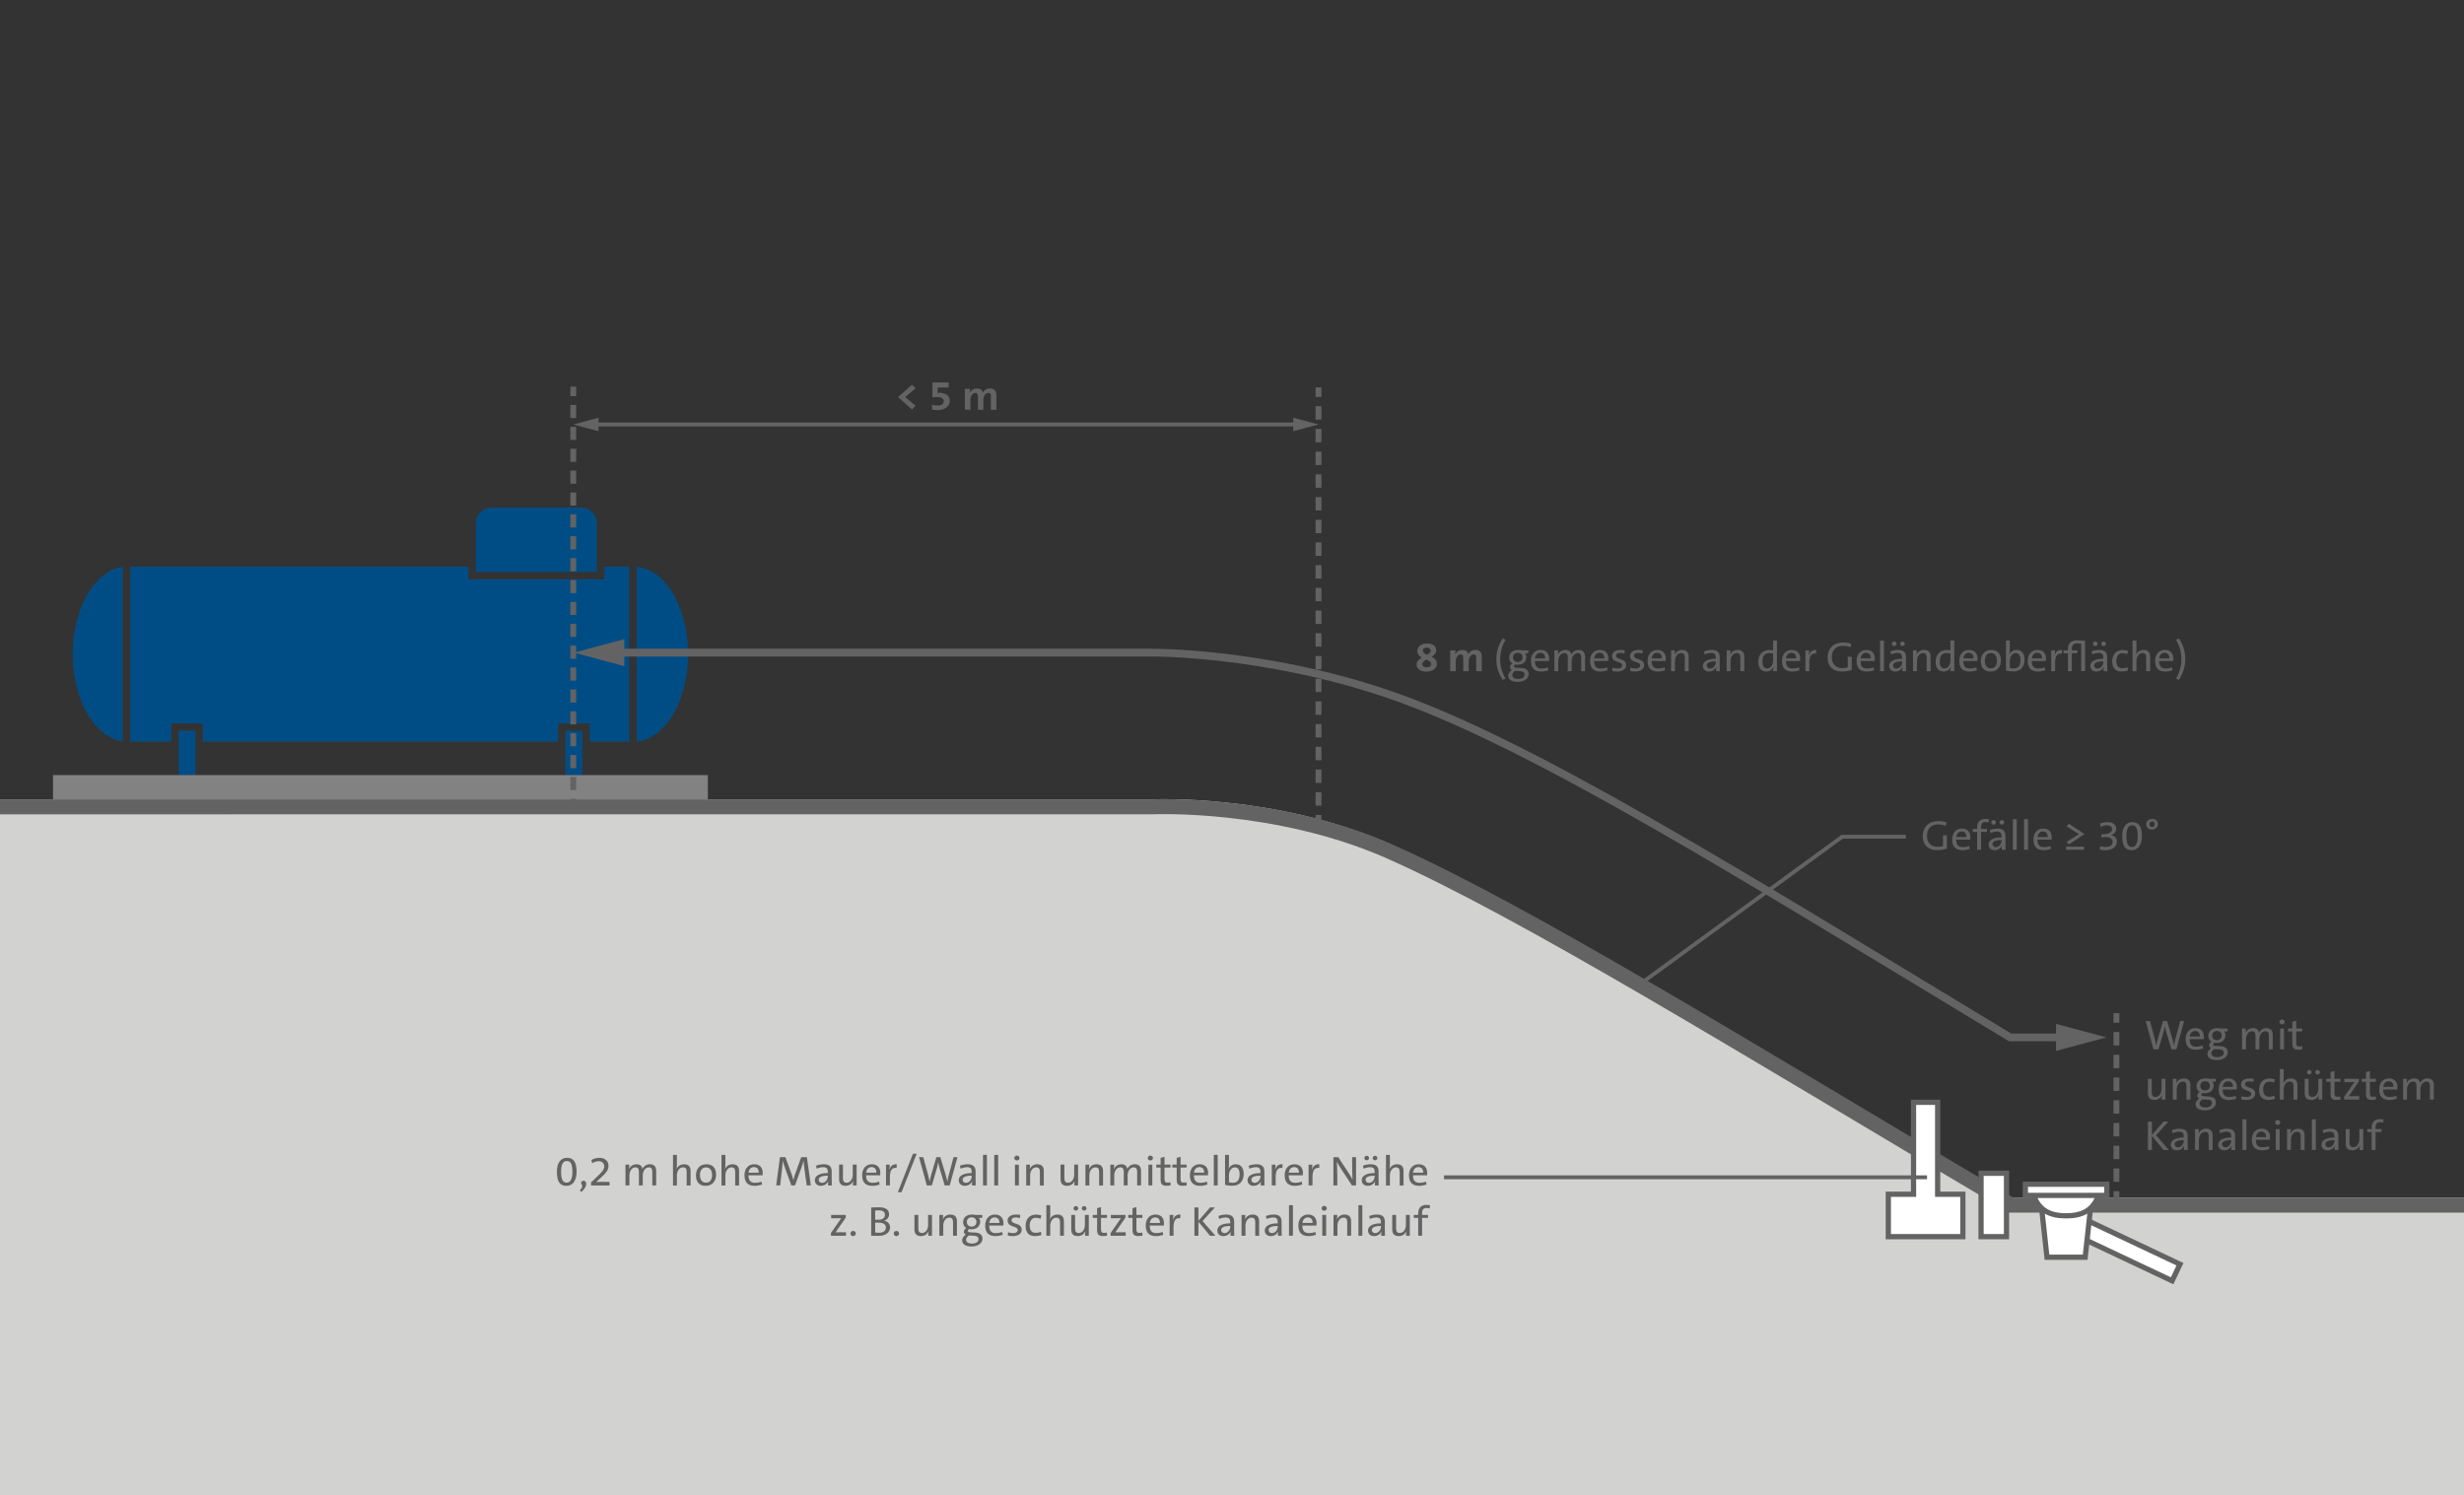 <?xml version="1.0" encoding="UTF-8"?><svg id="Layout" xmlns="http://www.w3.org/2000/svg" viewBox="0 0 1318 800"><rect x="0" y="0" width="1318" height="800" fill="#333333" stroke="none"/><path d="M1075.801,640.711c-146.776-86.845-260.758-157.527-333.35-189.613-60.533-26.417-125.603-23.472-125.603-23.472H0v372.374H1318v-159.289h-242.199Z" style="fill:#d2d2d1;"/><path d="M1318,644.711h-242.199c-146.776-86.845-260.758-157.527-333.35-189.613-60.533-26.417-125.603-23.472-125.603-23.472H0" style="fill:none; stroke:#636363; stroke-miterlimit:10; stroke-width:8px;"/><g><rect y="0" width="1318" height="800" style="fill:none;"/><g><g><path d="M47.662,316.477c-5.353,8.447-8.74,20.315-8.74,33.447,0,13.132,3.388,24.992,8.74,33.439,4.863,7.648,11.179,12.345,17.968,13.191v-93.267c-6.789,.846-13.105,5.542-17.968,13.191Z" style="fill:#004d86;"/><polygon points="323.242 303.114 323.242 305.922 323.242 309.882 319.283 309.882 254.511 309.882 250.551 309.882 250.551 305.922 250.551 303.114 69.635 303.114 69.635 396.726 91.57 396.726 91.57 390.953 91.57 386.993 95.529 386.993 104.559 386.993 108.519 386.993 108.519 390.953 108.519 396.726 298.482 396.726 298.482 390.957 298.482 386.997 302.442 386.997 311.476 386.997 315.436 386.997 315.436 390.957 315.436 396.726 336.546 396.726 336.546 303.114 323.242 303.114" style="fill:#004d86;"/><path d="M319.283,305.922v-25.986c0-4.614-3.74-8.354-8.354-8.354h-48.065c-4.614,0-8.354,3.74-8.354,8.354v25.986s64.772,0,64.772,0Z" style="fill:#004d86;"/><path d="M359.323,316.485c-5.045-7.954-11.672-12.705-18.773-13.261v93.393c7.1-.548,13.727-5.308,18.773-13.254,5.354-8.447,8.756-20.307,8.748-33.439,.008-13.132-3.394-25-8.748-33.439Z" style="fill:#004d86;"/><rect x="302.442" y="390.957" width="9.034" height="23.681" style="fill:#004d86;"/><rect x="95.529" y="390.953" width="9.03" height="23.685" style="fill:#004d86;"/></g><rect x="1059.674" y="627.653" width="13.611" height="33.908" style="fill:#fff; stroke:#636363; stroke-miterlimit:10; stroke-width:2.802px;"/><polygon points="1036.452 638.876 1036.452 589.686 1023.558 589.686 1023.558 638.876 1010.066 638.876 1010.066 661.561 1049.944 661.561 1049.944 638.876 1036.452 638.876" style="fill:#fff; stroke:#636363; stroke-miterlimit:10; stroke-width:2.802px;"/><rect x="28.359" y="414.638" width="350.276" height="12.89" style="fill:#838282;"/><g><g><g><polygon points="1108.647 660.036 1112.848 651.17 1166.068 676.304 1161.877 685.172 1108.647 660.036" style="fill:#fff;"/><path d="M1113.515,653.034l50.688,23.939-2.993,6.334-50.694-23.939,3-6.334m-1.334-3.729l-1.198,2.53-3,6.334-1.201,2.535,2.537,1.198,50.694,23.939,2.533,1.196,1.196-2.533,2.993-6.334,1.198-2.534-2.535-1.197-50.688-23.939-2.53-1.195h0Z" style="fill:#636363;"/></g><g><polygon points="1094.931 672.556 1091.604 642.049 1118.695 642.049 1115.376 672.556 1094.931 672.556" style="fill:#fff;"/><path d="M1117.133,643.45l-3.014,27.705h-17.932l-3.022-27.705h23.967m3.124-2.802h-30.215l.338,3.106,3.022,27.705,.273,2.498h22.959l.273-2.499,3.014-27.705,.338-3.105h0Z" style="fill:#636363;"/></g><path d="M1087.349,638.093c2.881,9.876,9.752,12.321,17.797,12.321,8.053,0,14.924-2.445,17.797-12.321" style="fill:#fff; stroke:#636363; stroke-miterlimit:10; stroke-width:2.802px;"/></g><g><rect x="1083.369" y="633.514" width="43.569" height="5.98" style="fill:#fff;"/><path d="M1125.537,634.915v3.177h-40.768v-3.177h40.768m2.802-2.802h-46.371v8.782h46.371v-8.782h0Z" style="fill:#636363;"/></g></g><g><line x1="306.647" y1="430.886" x2="306.647" y2="428.886" style="fill:none; stroke:#636363; stroke-linecap:square; stroke-miterlimit:10; stroke-width:3.113px;"/><line x1="306.647" y1="421.082" x2="306.647" y2="214.28" style="fill:none; stroke:#636363; stroke-dasharray:0 0 3.902 7.804; stroke-linecap:square; stroke-miterlimit:10; stroke-width:3.113px;"/><line x1="306.647" y1="210.378" x2="306.647" y2="208.378" style="fill:none; stroke:#636363; stroke-linecap:square; stroke-miterlimit:10; stroke-width:3.113px;"/></g><g><path d="M487.788,219.034l-7.389-6.612,7.366-6.59,1.945,1.883-5.489,4.685,5.513,4.685-1.946,1.95Z" style="fill:#636363;"/><path d="M498.558,216.523c.903,.269,1.83,.426,3.081,.426,2.015,0,3.149-.919,3.149-2.354s-1.32-2.197-3.428-2.197c-1.02,0-1.945,.067-2.617,.179v-7.98h8.662v2.69h-5.837v2.869c.278-.022,.626-.022,.903-.022,3.591,0,5.583,1.748,5.583,4.169,0,3.116-2.664,5.111-6.625,5.111-1.089,0-1.992-.112-2.872-.314v-2.578Z" style="fill:#636363;"/><path d="M530.012,219.168v-7.061c0-1.21-.301-1.905-1.366-1.905-1.297,0-2.641,1.457-2.641,3.631v5.335h-2.918v-7.061c0-1.21-.325-1.905-1.367-1.905-1.366,0-2.641,1.547-2.641,3.631v5.335h-2.965v-11.14h2.803c0,.515-.046,1.367-.139,1.995l.023,.022c.694-1.367,2.084-2.242,3.798-2.242,1.83,0,2.872,.852,3.174,2.219,.532-1.076,1.807-2.219,3.752-2.219,2.502,0,3.451,1.412,3.451,3.654v7.711h-2.965Z" style="fill:#636363;"/></g><g><line x1="317.68" y1="227.07" x2="694.232" y2="227.07" style="fill:none; stroke:#636363; stroke-miterlimit:10; stroke-width:2.076px;"/><polygon points="320.148 230.689 306.647 227.073 320.148 223.452 320.148 230.689" style="fill:#636363;"/><polygon points="691.766 230.689 705.266 227.073 691.766 223.452 691.766 230.689" style="fill:#636363;"/></g><g><path d="M763.019,359.29c-3.267,0-5.281-1.48-5.281-3.811,0-1.748,1.297-2.824,2.779-3.721-1.459-.784-2.409-1.793-2.409-3.429,0-2.466,2.178-4.102,5.235-4.102,3.08,0,4.91,1.524,4.91,3.631,0,1.591-1.111,2.645-2.455,3.474,1.459,.784,2.803,1.793,2.803,3.699,0,2.757-2.548,4.259-5.582,4.259Zm-.07-6.433c-1.158,.65-2.131,1.323-2.131,2.398,0,1.008,.834,1.748,2.455,1.748,1.298,0,2.271-.65,2.271-1.704,0-1.233-1.182-1.838-2.595-2.443Zm.185-6.411c-1.344,0-2.038,.762-2.038,1.637,0,.964,.765,1.524,2.224,2.196,1.089-.605,1.945-1.233,1.945-2.174,0-.964-.741-1.659-2.131-1.659Z" style="fill:#636363;"/><path d="M789.632,359.043v-7.061c0-1.21-.302-1.905-1.367-1.905-1.297,0-2.641,1.457-2.641,3.631v5.335h-2.918v-7.061c0-1.21-.324-1.905-1.367-1.905-1.366,0-2.641,1.547-2.641,3.631v5.335h-2.965v-11.14h2.803c0,.516-.046,1.367-.139,1.995l.023,.022c.694-1.367,2.084-2.241,3.799-2.241,1.83,0,2.872,.852,3.173,2.219,.533-1.076,1.807-2.219,3.753-2.219,2.501,0,3.451,1.412,3.451,3.654v7.711h-2.965Z" style="fill:#636363;"/><path d="M803.784,363.728c-2.733-4.192-3.383-7.756-3.383-11.051,0-3.272,.788-7.128,3.405-11.14l1.506,.695c-1.876,3.116-2.872,6.68-2.872,10.333,0,3.833,.949,7.263,2.896,10.423l-1.552,.74Z" style="fill:#636363;"/><path d="M815.643,349.472c.532,.516,.788,1.233,.788,1.972,0,2.331-1.622,4.169-4.703,4.169-.44,0-.833-.045-1.157-.157-.487,.291-.741,.65-.741,.964,0,.471,.44,.784,1.807,.829l1.853,.067c2.78,.09,4.169,1.278,4.169,3.273,0,2.421-2.315,4.192-5.976,4.192-3.034,0-4.91-1.188-4.91-3.295,0-1.278,.88-2.354,1.969-3.026-.695-.359-1.042-.919-1.042-1.614,0-.74,.44-1.412,1.273-1.905-1.158-.672-1.691-1.838-1.691-3.093,0-2.331,1.622-4.147,4.726-4.147,.834,0,1.622,.157,2.362,.202h3.15v1.569h-1.876Zm-5.212,9.414c-.996,.65-1.528,1.435-1.528,2.242,0,1.367,1.204,2.107,3.081,2.107,2.362,0,3.543-1.009,3.543-2.376,0-1.861-1.991-1.838-4.517-1.905-.208,0-.394-.022-.579-.067Zm1.437-9.683c-1.622,0-2.571,1.031-2.571,2.466s.949,2.466,2.571,2.466c1.599,0,2.548-1.031,2.548-2.466s-.927-2.466-2.548-2.466Z" style="fill:#636363;"/><path d="M828.267,358.572c-1.251,.426-2.595,.672-3.938,.672-3.544,0-5.443-1.793-5.443-5.716,0-3.317,1.922-5.828,5.189-5.828,3.22,0,4.562,2.085,4.562,4.595,0,.695-.069,1.322-.069,1.322h-7.527c-.047,2.735,1.111,4.013,3.543,4.013,1.136,0,2.271-.202,3.405-.605l.278,1.547Zm-1.761-6.366c.047-1.928-.949-2.981-2.571-2.981-1.505,0-2.641,1.054-2.872,2.981h5.443Z" style="fill:#636363;"/><path d="M845.778,359.043v-7.15c0-1.592-.417-2.533-1.876-2.533-1.645,0-3.22,1.681-3.22,4.393v5.29h-2.062v-7.15c0-1.592-.44-2.533-1.876-2.533-1.761,0-3.22,1.838-3.22,4.393v5.29h-2.085v-11.14h2.016c0,.672-.047,1.681-.162,2.354l.022,.022c.672-1.569,2.154-2.578,4.008-2.578,2.107,0,3.011,1.143,3.173,2.533,.464-1.054,1.714-2.533,3.938-2.533,2.571,0,3.429,1.502,3.429,3.609v7.733h-2.085Z" style="fill:#636363;"/><path d="M859.93,358.572c-1.251,.426-2.595,.672-3.938,.672-3.544,0-5.443-1.793-5.443-5.716,0-3.317,1.923-5.828,5.189-5.828,3.22,0,4.562,2.085,4.562,4.595,0,.695-.069,1.322-.069,1.322h-7.527c-.047,2.735,1.111,4.013,3.544,4.013,1.135,0,2.269-.202,3.404-.605l.278,1.547Zm-1.761-6.366c.047-1.928-.949-2.981-2.57-2.981-1.506,0-2.641,1.054-2.873,2.981h5.443Z" style="fill:#636363;"/><path d="M868.917,349.584c-.672-.202-1.506-.336-2.269-.336-1.482,0-2.225,.583-2.225,1.502,0,2.421,5.421,1.21,5.421,5.088,0,1.883-1.645,3.407-4.749,3.407-.949,0-1.969-.112-2.71-.291l.162-1.793c.741,.269,1.807,.471,2.71,.471,1.575,0,2.433-.605,2.433-1.636,0-2.443-5.397-1.188-5.397-5.066,0-1.793,1.529-3.228,4.54-3.228,.741,0,1.552,.067,2.224,.202l-.139,1.681Z" style="fill:#636363;"/><path d="M878.53,349.584c-.672-.202-1.506-.336-2.271-.336-1.482,0-2.223,.583-2.223,1.502,0,2.421,5.42,1.21,5.42,5.088,0,1.883-1.645,3.407-4.749,3.407-.949,0-1.969-.112-2.71-.291l.162-1.793c.741,.269,1.807,.471,2.711,.471,1.574,0,2.432-.605,2.432-1.636,0-2.443-5.396-1.188-5.396-5.066,0-1.793,1.528-3.228,4.539-3.228,.741,0,1.553,.067,2.224,.202l-.139,1.681Z" style="fill:#636363;"/><path d="M890.69,358.572c-1.251,.426-2.595,.672-3.938,.672-3.544,0-5.443-1.793-5.443-5.716,0-3.317,1.922-5.828,5.189-5.828,3.22,0,4.562,2.085,4.562,4.595,0,.695-.069,1.322-.069,1.322h-7.528c-.046,2.735,1.112,4.013,3.545,4.013,1.135,0,2.269-.202,3.404-.605l.278,1.547Zm-1.761-6.366c.047-1.928-.949-2.981-2.571-2.981-1.505,0-2.64,1.054-2.872,2.981h5.443Z" style="fill:#636363;"/><path d="M901.182,359.043v-7.15c0-1.592-.44-2.533-1.969-2.533-1.876,0-3.266,1.861-3.266,4.349v5.335h-2.085v-11.14h2.016c0,.672-.047,1.681-.185,2.354h.046c.672-1.524,2.085-2.555,4.054-2.555,2.571,0,3.475,1.502,3.475,3.609v7.733h-2.085Z" style="fill:#636363;"/><path d="M917.906,359.043c0-.784,0-1.592,.115-2.219h-.046c-.556,1.367-2.015,2.421-3.915,2.421-1.898,0-3.196-1.21-3.196-3.003,0-2.398,2.525-3.833,6.926-3.833v-.605c0-1.681-.625-2.533-2.432-2.533-1.089,0-2.433,.336-3.498,.784l-.37-1.569c1.228-.471,2.687-.784,4.1-.784,3.242,0,4.285,1.479,4.285,3.878v4.259c0,1.054,.023,2.241,.069,3.205h-2.038Zm-.116-5.223c-3.775,0-4.864,1.008-4.864,2.129,0,.964,.695,1.704,1.761,1.704,1.853,0,3.103-1.793,3.103-3.497v-.336Z" style="fill:#636363;"/><path d="M930.923,359.043v-7.15c0-1.592-.44-2.533-1.969-2.533-1.877,0-3.267,1.861-3.267,4.349v5.335h-2.084v-11.14h2.015c0,.672-.046,1.681-.185,2.354h.047c.672-1.524,2.084-2.555,4.054-2.555,2.57,0,3.474,1.502,3.474,3.609v7.733h-2.084Z" style="fill:#636363;"/><path d="M948.48,359.043c0-.628,.047-1.614,.185-2.264l-.047-.022c-.625,1.502-2.038,2.488-3.845,2.488-2.849,0-4.239-1.995-4.239-5.245,0-3.855,2.247-6.254,5.977-6.254,.603,0,1.204,.022,1.923,.112v-5.178h2.062v16.363h-2.016Zm-.046-9.459c-.719-.157-1.39-.247-2.062-.247-2.178,0-3.637,1.278-3.637,4.483,0,2.398,.787,3.766,2.524,3.766,1.969,0,3.174-2.107,3.174-4.416v-3.586Z" style="fill:#636363;"/><path d="M962.563,358.572c-1.251,.426-2.595,.672-3.938,.672-3.544,0-5.443-1.793-5.443-5.716,0-3.317,1.923-5.828,5.189-5.828,3.22,0,4.562,2.085,4.562,4.595,0,.695-.069,1.322-.069,1.322h-7.527c-.047,2.735,1.111,4.013,3.544,4.013,1.135,0,2.269-.202,3.404-.605l.278,1.547Zm-1.761-6.366c.047-1.928-.949-2.981-2.57-2.981-1.506,0-2.641,1.054-2.873,2.981h5.443Z" style="fill:#636363;"/><path d="M971.412,349.696c-2.433-.426-3.591,1.3-3.591,4.864v4.483h-2.085v-11.14h2.016c0,.695-.069,1.726-.255,2.645h.046c.486-1.547,1.668-3.071,3.961-2.847l-.092,1.995Z" style="fill:#636363;"/><path d="M990.496,358.371c-1.552,.56-3.451,.874-5.165,.874-4.888,0-7.76-2.779-7.76-7.397,0-4.729,2.872-8.137,8.408-8.137,1.529,0,2.988,.247,4.332,.65l-.464,1.86c-1.273-.471-2.663-.74-4.076-.74-4.216,0-5.93,2.869-5.93,6.052,0,3.766,2.153,5.918,5.79,5.918,1.043,0,1.923-.157,2.757-.403v-5.716h2.107v7.038Z" style="fill:#636363;"/><path d="M1002.472,358.572c-1.251,.426-2.595,.672-3.938,.672-3.544,0-5.443-1.793-5.443-5.716,0-3.317,1.922-5.828,5.189-5.828,3.22,0,4.562,2.085,4.562,4.595,0,.695-.069,1.322-.069,1.322h-7.527c-.047,2.735,1.111,4.013,3.543,4.013,1.136,0,2.271-.202,3.405-.605l.278,1.547Zm-1.761-6.366c.047-1.928-.949-2.981-2.571-2.981-1.505,0-2.641,1.054-2.872,2.981h5.443Z" style="fill:#636363;"/><path d="M1005.645,359.043v-16.363h2.085v16.363h-2.085Z" style="fill:#636363;"/><path d="M1017.574,359.043c0-.784,0-1.592,.116-2.219h-.047c-.556,1.367-2.015,2.421-3.914,2.421s-3.196-1.21-3.196-3.003c0-2.398,2.524-3.833,6.926-3.833v-.605c0-1.681-.626-2.533-2.433-2.533-1.089,0-2.433,.336-3.497,.784l-.371-1.569c1.228-.471,2.687-.784,4.1-.784,3.243,0,4.285,1.479,4.285,3.878v4.259c0,1.054,.023,2.241,.069,3.205h-2.038Zm-4.378-13.449c-.694,0-1.251-.538-1.251-1.21s.557-1.21,1.251-1.21c.695,0,1.251,.538,1.251,1.21s-.556,1.21-1.251,1.21Zm4.263,8.226c-3.776,0-4.865,1.008-4.865,2.129,0,.964,.695,1.704,1.761,1.704,1.853,0,3.104-1.793,3.104-3.497v-.336Zm.185-8.226c-.694,0-1.251-.538-1.251-1.21s.557-1.21,1.251-1.21c.695,0,1.251,.538,1.251,1.21s-.556,1.21-1.251,1.21Z" style="fill:#636363;"/><path d="M1030.591,359.043v-7.15c0-1.592-.44-2.533-1.969-2.533-1.877,0-3.267,1.861-3.267,4.349v5.335h-2.084v-11.14h2.015c0,.672-.046,1.681-.185,2.354h.047c.672-1.524,2.085-2.555,4.054-2.555,2.571,0,3.474,1.502,3.474,3.609v7.733h-2.084Z" style="fill:#636363;"/><path d="M1043.33,359.043c0-.628,.047-1.614,.185-2.264l-.046-.022c-.626,1.502-2.039,2.488-3.846,2.488-2.849,0-4.238-1.995-4.238-5.245,0-3.855,2.246-6.254,5.976-6.254,.603,0,1.204,.022,1.923,.112v-5.178h2.062v16.363h-2.016Zm-.046-9.459c-.719-.157-1.39-.247-2.062-.247-2.178,0-3.637,1.278-3.637,4.483,0,2.398,.787,3.766,2.524,3.766,1.969,0,3.174-2.107,3.174-4.416v-3.586Z" style="fill:#636363;"/><path d="M1057.413,358.572c-1.251,.426-2.594,.672-3.938,.672-3.544,0-5.443-1.793-5.443-5.716,0-3.317,1.923-5.828,5.189-5.828,3.22,0,4.564,2.085,4.564,4.595,0,.695-.07,1.322-.07,1.322h-7.527c-.047,2.735,1.111,4.013,3.544,4.013,1.135,0,2.269-.202,3.405-.605l.277,1.547Zm-1.76-6.366c.046-1.928-.95-2.981-2.571-2.981-1.506,0-2.641,1.054-2.872,2.981h5.443Z" style="fill:#636363;"/><path d="M1064.733,359.245c-3.127,0-5.189-1.793-5.189-5.604,0-3.34,1.945-5.94,5.606-5.94,3.127,0,5.165,1.793,5.165,5.604,0,3.34-1.945,5.94-5.582,5.94Zm.231-9.863c-1.969,0-3.266,1.39-3.266,4.102,0,2.6,1.204,4.057,3.22,4.057,1.829,0,3.242-1.255,3.242-4.08,0-2.6-1.204-4.08-3.196-4.08Z" style="fill:#636363;"/><path d="M1075.063,348.082c0,.65-.069,1.524-.208,2.084l.046,.022c.626-1.569,2.062-2.488,3.799-2.488,2.71,0,4.239,1.838,4.239,5.245,0,3.9-2.293,6.254-5.999,6.254-2.132,0-3.961-.448-3.961-.448v-16.072h2.084v5.402Zm0,9.235s.903,.291,2.039,.291c2.177,0,3.659-1.278,3.659-4.483,0-2.398-.81-3.766-2.548-3.766-2.085,0-3.15,2.353-3.15,4.281v3.676Z" style="fill:#636363;"/><path d="M1094.034,358.572c-1.251,.426-2.595,.672-3.938,.672-3.544,0-5.443-1.793-5.443-5.716,0-3.317,1.923-5.828,5.189-5.828,3.22,0,4.562,2.085,4.562,4.595,0,.695-.069,1.322-.069,1.322h-7.527c-.047,2.735,1.111,4.013,3.544,4.013,1.135,0,2.269-.202,3.404-.605l.278,1.547Zm-1.761-6.366c.047-1.928-.949-2.981-2.57-2.981-1.506,0-2.641,1.054-2.873,2.981h5.443Z" style="fill:#636363;"/><path d="M1102.882,349.696c-2.433-.426-3.591,1.3-3.591,4.864v4.483h-2.085v-11.14h2.016c0,.695-.069,1.726-.255,2.645h.046c.486-1.547,1.668-3.071,3.961-2.847l-.092,1.995Z" style="fill:#636363;"/><path d="M1113.236,359.043v-14.704s-1.066-.179-2.154-.179c-1.923,0-2.85,.829-2.85,2.869v.874h2.965v1.569h-2.965v9.571h-2.084v-9.571h-2.363v-1.569h2.363v-.784c0-2.981,1.552-4.573,5.211-4.573,1.853,0,3.961,.291,3.961,.291v16.206h-2.084Z" style="fill:#636363;"/><path d="M1125.164,359.043c0-.784,0-1.592,.115-2.219h-.046c-.556,1.367-2.016,2.421-3.915,2.421s-3.196-1.21-3.196-3.003c0-2.398,2.525-3.833,6.926-3.833v-.605c0-1.681-.625-2.533-2.432-2.533-1.089,0-2.433,.336-3.498,.784l-.37-1.569c1.228-.471,2.687-.784,4.1-.784,3.243,0,4.285,1.479,4.285,3.878v4.259c0,1.054,.022,2.241,.069,3.205h-2.038Zm-4.378-13.449c-.695,0-1.251-.538-1.251-1.21s.556-1.21,1.251-1.21c.694,0,1.251,.538,1.251,1.21s-.557,1.21-1.251,1.21Zm4.262,8.226c-3.775,0-4.864,1.008-4.864,2.129,0,.964,.695,1.704,1.761,1.704,1.853,0,3.103-1.793,3.103-3.497v-.336Zm.185-8.226c-.695,0-1.251-.538-1.251-1.21s.556-1.21,1.251-1.21c.694,0,1.251,.538,1.251,1.21s-.557,1.21-1.251,1.21Z" style="fill:#636363;"/><path d="M1138.321,358.617c-.973,.381-2.178,.605-3.429,.605-2.756,0-5.049-1.278-5.049-5.38,0-3.923,2.2-6.119,5.559-6.119,.95,0,1.969,.179,2.872,.471l-.394,1.726c-.741-.269-1.668-.493-2.617-.493-2.085,0-3.22,1.704-3.22,4.147,0,2.174,.718,3.9,3.266,3.9,.974,0,1.853-.179,2.688-.538l.324,1.681Z" style="fill:#636363;"/><path d="M1148.026,359.043v-7.173c0-1.569-.44-2.51-1.969-2.51-1.899,0-3.267,1.883-3.267,4.349v5.335h-2.084v-16.363h2.084v5.29c0,.717-.046,1.614-.208,2.219l.046,.022c.672-1.524,2.085-2.51,4.008-2.51,2.641,0,3.475,1.591,3.475,3.564v7.778h-2.085Z" style="fill:#636363;"/><path d="M1162.155,358.572c-1.251,.426-2.594,.672-3.938,.672-3.544,0-5.443-1.793-5.443-5.716,0-3.317,1.923-5.828,5.189-5.828,3.22,0,4.564,2.085,4.564,4.595,0,.695-.069,1.322-.069,1.322h-7.528c-.046,2.735,1.112,4.013,3.544,4.013,1.135,0,2.269-.202,3.405-.605l.277,1.547Zm-1.76-6.366c.046-1.928-.95-2.981-2.571-2.981-1.506,0-2.641,1.054-2.872,2.981h5.443Z" style="fill:#636363;"/><path d="M1163.961,363.011c1.899-3.116,2.872-6.68,2.872-10.311,0-3.833-.949-7.263-2.894-10.445l1.574-.717c2.711,4.169,3.359,7.733,3.359,11.028,0,3.273-.765,7.128-3.405,11.163l-1.506-.717Z" style="fill:#636363;"/></g><g><path d="M1041.4,453.93c-1.552,.56-3.451,.874-5.165,.874-4.888,0-7.76-2.779-7.76-7.397,0-4.729,2.872-8.137,8.408-8.137,1.528,0,2.987,.247,4.331,.65l-.463,1.86c-1.274-.471-2.664-.74-4.077-.74-4.216,0-5.93,2.869-5.93,6.052,0,3.766,2.154,5.918,5.791,5.918,1.042,0,1.923-.157,2.757-.403v-5.716h2.107v7.038Z" style="fill:#636363;"/><path d="M1053.607,454.131c-1.251,.426-2.595,.672-3.938,.672-3.544,0-5.442-1.793-5.442-5.716,0-3.317,1.922-5.828,5.188-5.828,3.22,0,4.564,2.085,4.564,4.595,0,.695-.069,1.322-.069,1.322h-7.528c-.046,2.735,1.112,4.013,3.544,4.013,1.135,0,2.271-.202,3.405-.605l.278,1.547Zm-1.761-6.366c.046-1.928-.95-2.981-2.571-2.981-1.506,0-2.641,1.054-2.872,2.981h5.443Z" style="fill:#636363;"/><path d="M1062.848,445.031h-3.196v9.571h-2.085v-9.571h-2.362v-1.569h2.362v-.695c0-3.205,1.668-4.662,4.471-4.662,.927,0,1.853,.179,1.853,.179l-.185,1.704s-.857-.247-1.714-.247c-1.622,0-2.34,.897-2.34,2.892v.829h3.196v1.569Z" style="fill:#636363;"/><path d="M1070.747,454.602c0-.784,0-1.592,.115-2.219h-.046c-.557,1.367-2.016,2.421-3.915,2.421s-3.196-1.21-3.196-3.003c0-2.398,2.524-3.833,6.926-3.833v-.605c0-1.681-.626-2.533-2.433-2.533-1.088,0-2.432,.336-3.497,.784l-.371-1.569c1.228-.471,2.688-.784,4.101-.784,3.242,0,4.285,1.479,4.285,3.878v4.259c0,1.054,.022,2.241,.069,3.205h-2.038Zm-4.378-13.449c-.695,0-1.251-.538-1.251-1.21s.556-1.21,1.251-1.21c.694,0,1.25,.538,1.25,1.21s-.556,1.21-1.25,1.21Zm4.262,8.226c-3.775,0-4.864,1.008-4.864,2.129,0,.964,.695,1.704,1.76,1.704,1.853,0,3.104-1.793,3.104-3.497v-.336Zm.185-8.226c-.695,0-1.251-.538-1.251-1.21s.556-1.21,1.251-1.21c.694,0,1.25,.538,1.25,1.21s-.556,1.21-1.25,1.21Z" style="fill:#636363;"/><path d="M1076.676,454.602v-16.363h2.085v16.363h-2.085Z" style="fill:#636363;"/><path d="M1082.699,454.602v-16.363h2.085v16.363h-2.085Z" style="fill:#636363;"/><path d="M1097.082,454.131c-1.251,.426-2.594,.672-3.938,.672-3.544,0-5.443-1.793-5.443-5.716,0-3.317,1.923-5.828,5.189-5.828,3.22,0,4.564,2.085,4.564,4.595,0,.695-.069,1.322-.069,1.322h-7.528c-.046,2.735,1.112,4.013,3.544,4.013,1.135,0,2.269-.202,3.405-.605l.277,1.547Zm-1.76-6.366c.046-1.928-.95-2.981-2.571-2.981-1.506,0-2.641,1.054-2.872,2.981h5.443Z" style="fill:#636363;"/><path d="M1105.143,454.602v-1.681h9.589v1.681h-9.589Zm1.506-2.847l-1.228-1.39,6.624-4.169-6.624-4.102,1.204-1.457,8.362,5.537-8.339,5.581Z" style="fill:#636363;"/><path d="M1123.371,452.652c.834,.269,1.807,.448,2.849,.448,2.525,0,3.846-1.098,3.846-2.69s-1.297-2.6-3.753-2.6c-.833,0-1.482,.022-2.269,.112v-1.614h.532c3.243,0,5.189-.852,5.189-2.69,0-1.323-1.088-2.129-2.849-2.129-1.273,0-2.362,.336-3.312,.829l-.208-1.771c1.089-.426,2.362-.74,3.892-.74,3.103,0,4.679,1.502,4.679,3.497,0,1.726-1.065,2.892-2.872,3.407l-.023,.022c1.876,.179,3.266,1.659,3.266,3.407,0,2.869-2.478,4.685-6.323,4.685-1.042,0-2.108-.157-2.872-.359l.231-1.816Z" style="fill:#636363;"/><path d="M1140.326,454.826c-3.312,0-5.143-1.972-5.143-7.576,0-5.111,2.271-7.442,5.421-7.442,2.987,0,5.118,1.726,5.118,7.352,0,5.581-2.663,7.666-5.396,7.666Zm.116-13.315c-1.715,0-3.012,1.435-3.012,5.604,0,4.124,.787,5.985,3.012,5.985,1.898,0,3.034-1.861,3.034-5.806,0-4.326-.974-5.783-3.034-5.783Z" style="fill:#636363;"/><path d="M1151.097,443.775c-1.899,0-3.034-1.098-3.034-2.802,0-1.861,1.528-2.892,3.149-2.892,1.877,0,3.012,1.098,3.012,2.802,0,1.86-1.529,2.892-3.127,2.892Zm.069-4.371c-.834,0-1.459,.605-1.459,1.524,0,.964,.579,1.524,1.435,1.524,.81,0,1.46-.605,1.46-1.524,0-.964-.58-1.524-1.437-1.524Z" style="fill:#636363;"/></g><g><path d="M303.032,634.392c-3.312,0-5.142-1.972-5.142-7.576,0-5.111,2.269-7.442,5.42-7.442,2.988,0,5.119,1.726,5.119,7.352,0,5.581-2.664,7.666-5.397,7.666Zm.116-13.315c-1.714,0-3.012,1.435-3.012,5.604,0,4.124,.788,5.985,3.012,5.985,1.899,0,3.034-1.861,3.034-5.806,0-4.326-.973-5.783-3.034-5.783Z" style="fill:#636363;"/><path d="M310.142,636.858c1.482-1.547,1.529-2.578,.996-3.228-.648-.785-.115-1.995,.996-1.995,1.715,0,2.478,2.824-1.111,5.985l-.881-.762Z" style="fill:#636363;"/><path d="M316.164,634.168v-1.636l3.312-3.161c3.196-2.959,3.729-4.035,3.729-5.447,0-1.524-1.065-2.735-2.988-2.735-1.366,0-2.641,.56-3.405,1.121l-.509-1.726c1.135-.695,2.617-1.188,4.285-1.188,3.289,0,4.887,1.995,4.887,4.192,0,1.905-.694,3.385-3.706,6.097l-2.803,2.578v.022c.974-.022,2.664-.045,4.771-.045h2.294v1.928h-9.868Z" style="fill:#636363;"/><path d="M348.916,634.168v-7.15c0-1.592-.417-2.533-1.876-2.533-1.645,0-3.22,1.681-3.22,4.393v5.29h-2.062v-7.15c0-1.592-.44-2.533-1.876-2.533-1.761,0-3.22,1.838-3.22,4.393v5.29h-2.085v-11.14h2.016c0,.672-.047,1.681-.162,2.354l.022,.022c.672-1.569,2.154-2.578,4.008-2.578,2.107,0,3.011,1.143,3.173,2.533,.464-1.054,1.714-2.533,3.938-2.533,2.571,0,3.429,1.502,3.429,3.609v7.733h-2.085Z" style="fill:#636363;"/><path d="M367.307,634.168v-7.173c0-1.569-.44-2.51-1.969-2.51-1.899,0-3.266,1.883-3.266,4.349v5.335h-2.085v-16.363h2.085v5.29c0,.717-.047,1.614-.209,2.219l.047,.022c.672-1.524,2.085-2.51,4.007-2.51,2.641,0,3.475,1.592,3.475,3.564v7.778h-2.085Z" style="fill:#636363;"/><path d="M377.452,634.37c-3.127,0-5.189-1.793-5.189-5.604,0-3.34,1.945-5.94,5.606-5.94,3.127,0,5.165,1.793,5.165,5.604,0,3.34-1.945,5.94-5.582,5.94Zm.231-9.863c-1.969,0-3.266,1.39-3.266,4.102,0,2.6,1.204,4.057,3.22,4.057,1.83,0,3.242-1.255,3.242-4.08,0-2.6-1.204-4.08-3.196-4.08Z" style="fill:#636363;"/><path d="M393.249,634.168v-7.173c0-1.569-.44-2.51-1.969-2.51-1.899,0-3.266,1.883-3.266,4.349v5.335h-2.085v-16.363h2.085v5.29c0,.717-.047,1.614-.209,2.219l.047,.022c.672-1.524,2.084-2.51,4.007-2.51,2.641,0,3.475,1.592,3.475,3.564v7.778h-2.085Z" style="fill:#636363;"/><path d="M407.611,633.697c-1.251,.426-2.595,.672-3.938,.672-3.544,0-5.442-1.793-5.442-5.716,0-3.317,1.922-5.828,5.188-5.828,3.22,0,4.564,2.085,4.564,4.595,0,.695-.069,1.323-.069,1.323h-7.528c-.046,2.735,1.112,4.012,3.544,4.012,1.136,0,2.271-.202,3.405-.605l.278,1.547Zm-1.761-6.366c.046-1.928-.95-2.981-2.571-2.981-1.506,0-2.641,1.054-2.872,2.981h5.443Z" style="fill:#636363;"/><path d="M431.514,634.168l-1.228-8.832c-.231-1.793-.394-3.317-.44-4.393h-.046c-.209,.896-.533,1.972-.95,3.228l-3.613,9.997h-1.945l-3.429-9.482c-.416-1.188-.903-2.69-1.158-3.743h-.022c-.047,1.278-.185,2.824-.371,4.483l-1.019,8.742h-2.108l2.016-15.13h2.918l3.475,9.549c.278,.829,.579,1.793,.765,2.712h.023c.208-.919,.463-1.883,.741-2.712l3.474-9.549h3.012l2.107,15.13h-2.2Z" style="fill:#636363;"/><path d="M442.909,634.168c0-.784,0-1.591,.116-2.219h-.046c-.557,1.367-2.016,2.421-3.915,2.421s-3.196-1.21-3.196-3.003c0-2.398,2.524-3.833,6.926-3.833v-.605c0-1.681-.626-2.533-2.433-2.533-1.088,0-2.432,.336-3.497,.784l-.371-1.569c1.228-.471,2.688-.784,4.101-.784,3.242,0,4.284,1.48,4.284,3.878v4.259c0,1.054,.023,2.241,.07,3.205h-2.039Zm-.115-5.223c-3.775,0-4.864,1.009-4.864,2.129,0,.964,.694,1.704,1.761,1.704,1.853,0,3.103-1.793,3.103-3.497v-.336Z" style="fill:#636363;"/><path d="M456.205,634.168c0-.672,.046-1.681,.185-2.353h-.047c-.672,1.524-2.085,2.555-4.054,2.555-2.641,0-3.451-1.591-3.451-3.564v-7.778h2.062v7.173c0,1.569,.464,2.51,1.969,2.51,1.899,0,3.267-1.883,3.267-4.348v-5.335h2.084v11.14h-2.015Z" style="fill:#636363;"/><path d="M470.52,633.697c-1.251,.426-2.595,.672-3.938,.672-3.544,0-5.443-1.793-5.443-5.716,0-3.317,1.923-5.828,5.189-5.828,3.22,0,4.562,2.085,4.562,4.595,0,.695-.069,1.323-.069,1.323h-7.527c-.047,2.735,1.111,4.012,3.544,4.012,1.135,0,2.269-.202,3.404-.605l.278,1.547Zm-1.761-6.366c.047-1.928-.949-2.981-2.57-2.981-1.506,0-2.641,1.054-2.873,2.981h5.443Z" style="fill:#636363;"/><path d="M479.6,624.821c-2.433-.426-3.591,1.3-3.591,4.864v4.483h-2.084v-11.14h2.015c0,.695-.069,1.726-.255,2.645h.047c.486-1.547,1.667-3.071,3.961-2.847l-.093,1.995Z" style="fill:#636363;"/><path d="M482.24,637.777h-1.991l8.106-20.577h1.992l-8.107,20.577Z" style="fill:#636363;"/><path d="M507.996,634.168h-2.663l-2.965-9.952c-.209-.717-.371-1.547-.51-2.331h-.047c-.115,.829-.277,1.614-.463,2.331l-2.896,9.952h-2.687l-4.17-15.13h2.271l2.687,9.818c.302,1.21,.51,2.219,.672,3.25h.047c.185-1.009,.394-2.085,.694-3.16l2.896-9.908h2.131l3.012,10.042c.277,.941,.556,2.04,.718,3.026h.022c.162-.942,.325-1.861,.557-2.802l2.756-10.266h2.085l-4.146,15.13Z" style="fill:#636363;"/><path d="M519.879,634.168c0-.784,0-1.591,.116-2.219h-.047c-.556,1.367-2.015,2.421-3.914,2.421s-3.197-1.21-3.197-3.003c0-2.398,2.525-3.833,6.926-3.833v-.605c0-1.681-.625-2.533-2.432-2.533-1.089,0-2.432,.336-3.498,.784l-.37-1.569c1.228-.471,2.687-.784,4.1-.784,3.243,0,4.285,1.48,4.285,3.878v4.259c0,1.054,.023,2.241,.069,3.205h-2.038Zm-.116-5.223c-3.775,0-4.863,1.009-4.863,2.129,0,.964,.694,1.704,1.76,1.704,1.853,0,3.103-1.793,3.103-3.497v-.336Z" style="fill:#636363;"/><path d="M525.809,634.168v-16.363h2.085v16.363h-2.085Z" style="fill:#636363;"/><path d="M531.831,634.168v-16.363h2.084v16.363h-2.084Z" style="fill:#636363;"/><path d="M543.945,620.809c-.765,0-1.39-.56-1.39-1.3s.625-1.323,1.39-1.323,1.39,.583,1.39,1.323c0,.717-.625,1.3-1.39,1.3Zm-1.042,13.359v-11.14h2.085v11.14h-2.085Z" style="fill:#636363;"/><path d="M556.245,634.168v-7.15c0-1.592-.44-2.533-1.969-2.533-1.877,0-3.267,1.861-3.267,4.349v5.335h-2.084v-11.14h2.015c0,.672-.046,1.681-.185,2.354h.047c.672-1.524,2.084-2.555,4.054-2.555,2.57,0,3.474,1.502,3.474,3.609v7.733h-2.084Z" style="fill:#636363;"/><path d="M574.659,634.168c0-.672,.046-1.681,.185-2.353h-.046c-.672,1.524-2.085,2.555-4.054,2.555-2.641,0-3.451-1.591-3.451-3.564v-7.778h2.062v7.173c0,1.569,.464,2.51,1.969,2.51,1.899,0,3.267-1.883,3.267-4.348v-5.335h2.084v11.14h-2.015Z" style="fill:#636363;"/><path d="M587.93,634.168v-7.15c0-1.592-.44-2.533-1.969-2.533-1.876,0-3.266,1.861-3.266,4.349v5.335h-2.085v-11.14h2.016c0,.672-.047,1.681-.185,2.354h.047c.671-1.524,2.084-2.555,4.053-2.555,2.571,0,3.475,1.502,3.475,3.609v7.733h-2.085Z" style="fill:#636363;"/><path d="M608.267,634.168v-7.15c0-1.592-.416-2.533-1.876-2.533-1.645,0-3.22,1.681-3.22,4.393v5.29h-2.062v-7.15c0-1.592-.44-2.533-1.876-2.533-1.76,0-3.22,1.838-3.22,4.393v5.29h-2.085v-11.14h2.016c0,.672-.047,1.681-.162,2.354l.023,.022c.672-1.569,2.154-2.578,4.007-2.578,2.108,0,3.011,1.143,3.173,2.533,.464-1.054,1.715-2.533,3.938-2.533,2.571,0,3.428,1.502,3.428,3.609v7.733h-2.085Z" style="fill:#636363;"/><path d="M615.331,620.809c-.764,0-1.389-.56-1.389-1.3s.625-1.323,1.389-1.323c.765,0,1.391,.583,1.391,1.323,0,.717-.626,1.3-1.391,1.3Zm-1.042,13.359v-11.14h2.085v11.14h-2.085Z" style="fill:#636363;"/><path d="M626.195,634.101c-.671,.157-1.552,.247-2.269,.247-2.362,0-3.103-.941-3.103-3.385v-6.366h-2.316v-1.569h2.316v-3.609l2.084-.56v4.169h3.197v1.569h-3.197v5.873c0,1.681,.348,2.174,1.575,2.174,.557,0,1.112-.09,1.552-.179l.162,1.636Z" style="fill:#636363;"/><path d="M634.788,634.101c-.672,.157-1.552,.247-2.269,.247-2.363,0-3.104-.941-3.104-3.385v-6.366h-2.316v-1.569h2.316v-3.609l2.085-.56v4.169h3.196v1.569h-3.196v5.873c0,1.681,.348,2.174,1.575,2.174,.556,0,1.111-.09,1.552-.179l.162,1.636Z" style="fill:#636363;"/><path d="M645.86,633.697c-1.251,.426-2.594,.672-3.938,.672-3.544,0-5.443-1.793-5.443-5.716,0-3.317,1.923-5.828,5.189-5.828,3.22,0,4.564,2.085,4.564,4.595,0,.695-.069,1.323-.069,1.323h-7.528c-.046,2.735,1.112,4.012,3.544,4.012,1.135,0,2.269-.202,3.404-.605l.278,1.547Zm-1.761-6.366c.047-1.928-.949-2.981-2.57-2.981-1.506,0-2.641,1.054-2.872,2.981h5.442Z" style="fill:#636363;"/><path d="M649.265,634.168v-16.363h2.084v16.363h-2.084Z" style="fill:#636363;"/><path d="M657.371,623.207c0,.65-.069,1.524-.208,2.085l.046,.022c.626-1.569,2.062-2.488,3.799-2.488,2.71,0,4.239,1.838,4.239,5.245,0,3.9-2.294,6.254-6,6.254-2.131,0-3.961-.448-3.961-.448v-16.072h2.085v5.402Zm0,9.235s.903,.291,2.038,.291c2.178,0,3.66-1.278,3.66-4.483,0-2.398-.81-3.766-2.548-3.766-2.085,0-3.15,2.354-3.15,4.281v3.676Z" style="fill:#636363;"/><path d="M674.35,634.168c0-.784,0-1.591,.116-2.219h-.047c-.556,1.367-2.016,2.421-3.914,2.421-1.899,0-3.197-1.21-3.197-3.003,0-2.398,2.525-3.833,6.926-3.833v-.605c0-1.681-.625-2.533-2.432-2.533-1.089,0-2.433,.336-3.498,.784l-.37-1.569c1.228-.471,2.687-.784,4.1-.784,3.243,0,4.285,1.48,4.285,3.878v4.259c0,1.054,.023,2.241,.069,3.205h-2.038Zm-.116-5.223c-3.775,0-4.864,1.009-4.864,2.129,0,.964,.695,1.704,1.761,1.704,1.853,0,3.103-1.793,3.103-3.497v-.336Z" style="fill:#636363;"/><path d="M685.954,624.821c-2.432-.426-3.59,1.3-3.59,4.864v4.483h-2.085v-11.14h2.015c0,.695-.069,1.726-.254,2.645h.046c.486-1.547,1.668-3.071,3.961-2.847l-.093,1.995Z" style="fill:#636363;"/><path d="M696.563,633.697c-1.251,.426-2.594,.672-3.938,.672-3.544,0-5.443-1.793-5.443-5.716,0-3.317,1.923-5.828,5.189-5.828,3.22,0,4.564,2.085,4.564,4.595,0,.695-.069,1.323-.069,1.323h-7.528c-.046,2.735,1.112,4.012,3.544,4.012,1.135,0,2.269-.202,3.405-.605l.277,1.547Zm-1.76-6.366c.046-1.928-.95-2.981-2.571-2.981-1.506,0-2.641,1.054-2.872,2.981h5.443Z" style="fill:#636363;"/><path d="M705.643,624.821c-2.433-.426-3.591,1.3-3.591,4.864v4.483h-2.084v-11.14h2.015c0,.695-.069,1.726-.255,2.645h.047c.486-1.547,1.668-3.071,3.961-2.847l-.093,1.995Z" style="fill:#636363;"/><path d="M723.154,634.168l-5.791-8.854c-1.135-1.726-1.714-2.735-2.2-3.721h-.046c.092,1.704,.208,5.649,.208,8.338v4.236h-2.085v-15.13h2.617l5.443,8.338c1.205,1.816,1.691,2.712,2.131,3.609h.047c-.116-1.95-.209-5.335-.209-8.137v-3.811h2.085v15.13h-2.2Z" style="fill:#636363;"/><path d="M735.429,634.168c0-.784,0-1.591,.116-2.219h-.046c-.557,1.367-2.016,2.421-3.915,2.421s-3.196-1.21-3.196-3.003c0-2.398,2.524-3.833,6.926-3.833v-.605c0-1.681-.625-2.533-2.432-2.533-1.089,0-2.433,.336-3.498,.784l-.371-1.569c1.228-.471,2.688-.784,4.101-.784,3.242,0,4.285,1.48,4.285,3.878v4.259c0,1.054,.022,2.241,.069,3.205h-2.039Zm-4.377-13.449c-.695,0-1.251-.538-1.251-1.21s.556-1.21,1.251-1.21c.694,0,1.25,.538,1.25,1.21s-.556,1.21-1.25,1.21Zm4.262,8.226c-3.775,0-4.864,1.009-4.864,2.129,0,.964,.695,1.704,1.761,1.704,1.853,0,3.103-1.793,3.103-3.497v-.336Zm.185-8.226c-.695,0-1.251-.538-1.251-1.21s.556-1.21,1.251-1.21c.694,0,1.25,.538,1.25,1.21s-.556,1.21-1.25,1.21Z" style="fill:#636363;"/><path d="M748.679,634.168v-7.173c0-1.569-.44-2.51-1.969-2.51-1.9,0-3.267,1.883-3.267,4.349v5.335h-2.085v-16.363h2.085v5.29c0,.717-.046,1.614-.208,2.219l.046,.022c.672-1.524,2.085-2.51,4.007-2.51,2.641,0,3.475,1.592,3.475,3.564v7.778h-2.084Z" style="fill:#636363;"/><path d="M763.039,633.697c-1.251,.426-2.594,.672-3.938,.672-3.544,0-5.443-1.793-5.443-5.716,0-3.317,1.923-5.828,5.189-5.828,3.22,0,4.564,2.085,4.564,4.595,0,.695-.069,1.323-.069,1.323h-7.528c-.046,2.735,1.112,4.012,3.544,4.012,1.135,0,2.269-.202,3.404-.605l.278,1.547Zm-1.761-6.366c.047-1.928-.949-2.981-2.57-2.981-1.506,0-2.641,1.054-2.872,2.981h5.442Z" style="fill:#636363;"/><path d="M444.462,661.069v-1.435l5.513-7.957c-.648,.022-1.783,.045-3.034,.045h-2.362v-1.793h7.829v1.412l-5.443,7.913c.625-.022,2.107-.045,3.127-.045h2.432v1.861h-8.06Z" style="fill:#636363;"/><path d="M456.345,661.271c-.788,0-1.437-.628-1.437-1.39s.648-1.39,1.437-1.39c.81,0,1.435,.628,1.435,1.39s-.625,1.39-1.435,1.39Z" style="fill:#636363;"/><path d="M466.003,645.939s2.178-.09,4.262-.09c3.66,0,5.305,1.457,5.305,3.743,0,1.569-.95,2.914-2.595,3.474v.022c1.899,.359,3.127,1.591,3.127,3.497,0,1.995-1.505,4.55-6.114,4.55-1.112,0-2.456-.045-3.984-.067v-15.13Zm2.131,6.545c.44,.022,.857,.022,1.599,.022,2.408,0,3.613-.941,3.613-2.6,0-1.345-.741-2.421-3.289-2.421-.579,0-1.32,.045-1.923,.067v4.931Zm0,6.881c.417,.067,1.344,.112,2.016,.112,2.594,0,3.706-1.21,3.706-2.757,0-1.704-1.182-2.667-4.146-2.667-.37,0-1.204,0-1.575,.022v5.29Z" style="fill:#636363;"/><path d="M479.484,661.271c-.787,0-1.435-.628-1.435-1.39s.648-1.39,1.435-1.39c.811,0,1.437,.628,1.437,1.39s-.625,1.39-1.437,1.39Z" style="fill:#636363;"/><path d="M496.508,661.069c0-.673,.047-1.681,.185-2.354h-.046c-.672,1.524-2.085,2.555-4.054,2.555-2.641,0-3.451-1.592-3.451-3.564v-7.778h2.062v7.173c0,1.569,.463,2.51,1.969,2.51,1.899,0,3.266-1.883,3.266-4.349v-5.335h2.085v11.14h-2.016Z" style="fill:#636363;"/><path d="M509.781,661.069v-7.15c0-1.592-.44-2.533-1.969-2.533-1.876,0-3.266,1.86-3.266,4.348v5.335h-2.085v-11.14h2.015c0,.672-.046,1.681-.185,2.353h.046c.672-1.524,2.085-2.555,4.054-2.555,2.571,0,3.475,1.502,3.475,3.609v7.733h-2.085Z" style="fill:#636363;"/><path d="M523.516,651.498c.533,.516,.788,1.233,.788,1.972,0,2.331-1.622,4.169-4.702,4.169-.44,0-.834-.045-1.158-.157-.486,.291-.741,.65-.741,.964,0,.471,.44,.784,1.807,.829l1.853,.067c2.78,.09,4.17,1.278,4.17,3.273,0,2.421-2.316,4.192-5.977,4.192-3.034,0-4.91-1.188-4.91-3.295,0-1.278,.88-2.353,1.969-3.026-.694-.359-1.042-.919-1.042-1.614,0-.74,.44-1.412,1.273-1.905-1.158-.672-1.69-1.838-1.69-3.093,0-2.331,1.621-4.147,4.725-4.147,.834,0,1.622,.157,2.363,.202h3.149v1.569h-1.876Zm-5.212,9.414c-.995,.65-1.528,1.435-1.528,2.241,0,1.367,1.204,2.107,3.081,2.107,2.362,0,3.544-1.009,3.544-2.376,0-1.861-1.992-1.838-4.517-1.905-.209,0-.395-.022-.58-.067Zm1.437-9.683c-1.621,0-2.571,1.031-2.571,2.466s.95,2.466,2.571,2.466c1.599,0,2.548-1.031,2.548-2.466s-.927-2.466-2.548-2.466Z" style="fill:#636363;"/><path d="M536.371,660.599c-1.251,.426-2.594,.672-3.938,.672-3.544,0-5.443-1.793-5.443-5.716,0-3.317,1.923-5.828,5.189-5.828,3.22,0,4.564,2.084,4.564,4.595,0,.695-.07,1.323-.07,1.323h-7.527c-.047,2.735,1.111,4.013,3.544,4.013,1.135,0,2.269-.202,3.404-.605l.278,1.547Zm-1.761-6.366c.047-1.928-.949-2.981-2.57-2.981-1.506,0-2.641,1.054-2.873,2.981h5.443Z" style="fill:#636363;"/><path d="M545.59,651.61c-.672-.202-1.506-.336-2.269-.336-1.482,0-2.224,.583-2.224,1.502,0,2.421,5.42,1.21,5.42,5.088,0,1.883-1.645,3.407-4.749,3.407-.949,0-1.969-.112-2.71-.291l.162-1.793c.741,.269,1.807,.471,2.71,.471,1.575,0,2.433-.605,2.433-1.637,0-2.443-5.397-1.188-5.397-5.066,0-1.793,1.529-3.228,4.54-3.228,.741,0,1.553,.067,2.224,.202l-.139,1.681Z" style="fill:#636363;"/><path d="M557.078,660.643c-.973,.381-2.177,.605-3.428,.605-2.757,0-5.05-1.278-5.05-5.38,0-3.923,2.201-6.119,5.56-6.119,.949,0,1.969,.179,2.872,.471l-.394,1.726c-.741-.269-1.668-.493-2.618-.493-2.084,0-3.219,1.704-3.219,4.147,0,2.174,.718,3.9,3.266,3.9,.973,0,1.853-.179,2.687-.538l.324,1.681Z" style="fill:#636363;"/><path d="M567.015,661.069v-7.173c0-1.569-.44-2.51-1.969-2.51-1.899,0-3.266,1.883-3.266,4.348v5.335h-2.085v-16.363h2.085v5.29c0,.717-.046,1.614-.208,2.219l.046,.022c.672-1.524,2.085-2.51,4.007-2.51,2.641,0,3.475,1.591,3.475,3.564v7.778h-2.085Z" style="fill:#636363;"/><path d="M580.38,661.069c0-.673,.047-1.681,.185-2.354h-.047c-.671,1.524-2.084,2.555-4.053,2.555-2.641,0-3.451-1.592-3.451-3.564v-7.778h2.061v7.173c0,1.569,.464,2.51,1.97,2.51,1.899,0,3.266-1.883,3.266-4.349v-5.335h2.085v11.14h-2.016Zm-4.91-13.449c-.695,0-1.251-.538-1.251-1.21s.556-1.21,1.251-1.21c.694,0,1.251,.538,1.251,1.21s-.557,1.21-1.251,1.21Zm4.447,0c-.695,0-1.251-.538-1.251-1.21s.556-1.21,1.251-1.21c.694,0,1.251,.538,1.251,1.21s-.557,1.21-1.251,1.21Z" style="fill:#636363;"/><path d="M592.216,661.002c-.672,.157-1.552,.247-2.269,.247-2.362,0-3.103-.941-3.103-3.385v-6.366h-2.316v-1.569h2.316v-3.609l2.084-.56v4.169h3.197v1.569h-3.197v5.873c0,1.681,.348,2.174,1.575,2.174,.556,0,1.112-.09,1.552-.179l.162,1.636Z" style="fill:#636363;"/><path d="M594.07,661.069v-1.435l5.513-7.957c-.649,.022-1.784,.045-3.034,.045h-2.363v-1.793h7.829v1.412l-5.443,7.913c.626-.022,2.108-.045,3.127-.045h2.433v1.861h-8.06Z" style="fill:#636363;"/><path d="M611.163,661.002c-.672,.157-1.552,.247-2.271,.247-2.362,0-3.103-.941-3.103-3.385v-6.366h-2.316v-1.569h2.316v-3.609l2.085-.56v4.169h3.196v1.569h-3.196v5.873c0,1.681,.348,2.174,1.575,2.174,.556,0,1.111-.09,1.552-.179l.162,1.636Z" style="fill:#636363;"/><path d="M622.235,660.599c-1.251,.426-2.595,.672-3.938,.672-3.544,0-5.443-1.793-5.443-5.716,0-3.317,1.923-5.828,5.189-5.828,3.22,0,4.562,2.084,4.562,4.595,0,.695-.069,1.323-.069,1.323h-7.527c-.047,2.735,1.111,4.013,3.544,4.013,1.135,0,2.269-.202,3.404-.605l.278,1.547Zm-1.761-6.366c.047-1.928-.949-2.981-2.57-2.981-1.506,0-2.641,1.054-2.873,2.981h5.443Z" style="fill:#636363;"/><path d="M631.315,651.722c-2.433-.426-3.591,1.3-3.591,4.864v4.483h-2.084v-11.14h2.015c0,.695-.069,1.726-.255,2.645h.047c.486-1.547,1.667-3.071,3.961-2.847l-.093,1.995Z" style="fill:#636363;"/><path d="M647.227,661.069l-6.185-7.487v7.487h-2.131v-15.13h2.131v7.128l6.208-7.128h2.594l-6.602,7.285,6.88,7.846h-2.896Z" style="fill:#636363;"/><path d="M658.183,661.069c0-.785,0-1.592,.115-2.219h-.046c-.556,1.367-2.015,2.421-3.914,2.421s-3.196-1.21-3.196-3.004c0-2.398,2.524-3.833,6.925-3.833v-.605c0-1.681-.625-2.533-2.432-2.533-1.089,0-2.433,.336-3.498,.784l-.37-1.569c1.228-.471,2.687-.784,4.1-.784,3.243,0,4.285,1.479,4.285,3.878v4.259c0,1.054,.023,2.241,.069,3.205h-2.038Zm-.116-5.223c-3.775,0-4.864,1.009-4.864,2.13,0,.964,.695,1.703,1.761,1.703,1.853,0,3.103-1.793,3.103-3.497v-.336Z" style="fill:#636363;"/><path d="M671.432,661.069v-7.15c0-1.592-.44-2.533-1.969-2.533-1.876,0-3.267,1.86-3.267,4.348v5.335h-2.084v-11.14h2.015c0,.672-.046,1.681-.185,2.353h.046c.672-1.524,2.085-2.555,4.054-2.555,2.571,0,3.475,1.502,3.475,3.609v7.733h-2.085Z" style="fill:#636363;"/><path d="M683.57,661.069c0-.785,0-1.592,.115-2.219h-.046c-.556,1.367-2.016,2.421-3.915,2.421s-3.196-1.21-3.196-3.004c0-2.398,2.524-3.833,6.926-3.833v-.605c0-1.681-.626-2.533-2.433-2.533-1.088,0-2.432,.336-3.497,.784l-.37-1.569c1.227-.471,2.687-.784,4.1-.784,3.242,0,4.285,1.479,4.285,3.878v4.259c0,1.054,.022,2.241,.069,3.205h-2.038Zm-.116-5.223c-3.775,0-4.864,1.009-4.864,2.13,0,.964,.695,1.703,1.761,1.703,1.853,0,3.103-1.793,3.103-3.497v-.336Z" style="fill:#636363;"/><path d="M689.499,661.069v-16.363h2.084v16.363h-2.084Z" style="fill:#636363;"/><path d="M703.883,660.599c-1.251,.426-2.595,.672-3.938,.672-3.543,0-5.442-1.793-5.442-5.716,0-3.317,1.922-5.828,5.189-5.828,3.219,0,4.562,2.084,4.562,4.595,0,.695-.069,1.323-.069,1.323h-7.528c-.046,2.735,1.112,4.013,3.544,4.013,1.136,0,2.271-.202,3.405-.605l.278,1.547Zm-1.761-6.366c.047-1.928-.949-2.981-2.571-2.981-1.505,0-2.641,1.054-2.872,2.981h5.443Z" style="fill:#636363;"/><path d="M708.329,647.71c-.764,0-1.389-.56-1.389-1.3s.625-1.323,1.389-1.323c.765,0,1.391,.583,1.391,1.323,0,.717-.626,1.3-1.391,1.3Zm-1.042,13.359v-11.14h2.085v11.14h-2.085Z" style="fill:#636363;"/><path d="M720.629,661.069v-7.15c0-1.592-.44-2.533-1.969-2.533-1.876,0-3.266,1.86-3.266,4.348v5.335h-2.085v-11.14h2.016c0,.672-.047,1.681-.185,2.353h.046c.672-1.524,2.085-2.555,4.054-2.555,2.571,0,3.475,1.502,3.475,3.609v7.733h-2.085Z" style="fill:#636363;"/><path d="M726.628,661.069v-16.363h2.085v16.363h-2.085Z" style="fill:#636363;"/><path d="M738.788,661.069c0-.785,0-1.592,.116-2.219h-.046c-.557,1.367-2.016,2.421-3.915,2.421s-3.196-1.21-3.196-3.004c0-2.398,2.524-3.833,6.926-3.833v-.605c0-1.681-.626-2.533-2.433-2.533-1.089,0-2.432,.336-3.497,.784l-.371-1.569c1.228-.471,2.688-.784,4.1-.784,3.243,0,4.285,1.479,4.285,3.878v4.259c0,1.054,.023,2.241,.07,3.205h-2.039Zm-.115-5.223c-3.775,0-4.864,1.009-4.864,2.13,0,.964,.694,1.703,1.76,1.703,1.853,0,3.104-1.793,3.104-3.497v-.336Z" style="fill:#636363;"/><path d="M752.084,661.069c0-.673,.046-1.681,.185-2.354h-.046c-.672,1.524-2.085,2.555-4.054,2.555-2.641,0-3.451-1.592-3.451-3.564v-7.778h2.062v7.173c0,1.569,.464,2.51,1.969,2.51,1.899,0,3.267-1.883,3.267-4.349v-5.335h2.084v11.14h-2.015Z" style="fill:#636363;"/><path d="M763.874,651.498h-3.197v9.571h-2.084v-9.571h-2.363v-1.569h2.363v-.695c0-3.205,1.667-4.662,4.47-4.662,.927,0,1.853,.179,1.853,.179l-.185,1.704s-.856-.247-1.714-.247c-1.621,0-2.34,.897-2.34,2.892v.829h3.197v1.569Z" style="fill:#636363;"/></g><polyline points="879.388 524.894 985.411 447.606 1019.494 447.606" style="fill:none; stroke:#636363; stroke-miterlimit:10; stroke-width:2.076px;"/><g><path d="M1164.143,561.356h-2.663l-2.965-9.952c-.209-.717-.371-1.547-.51-2.331h-.047c-.115,.829-.277,1.614-.463,2.331l-2.896,9.952h-2.687l-4.17-15.13h2.271l2.687,9.818c.302,1.21,.51,2.219,.672,3.25h.047c.185-1.008,.394-2.084,.694-3.16l2.896-9.908h2.131l3.012,10.042c.277,.942,.556,2.04,.718,3.026h.022c.162-.941,.324-1.86,.557-2.802l2.756-10.266h2.085l-4.146,15.13Z" style="fill:#636363;"/><path d="M1178.481,560.885c-1.251,.426-2.595,.672-3.938,.672-3.544,0-5.443-1.793-5.443-5.716,0-3.317,1.923-5.828,5.189-5.828,3.22,0,4.562,2.085,4.562,4.595,0,.695-.069,1.322-.069,1.322h-7.527c-.047,2.735,1.111,4.013,3.544,4.013,1.135,0,2.269-.202,3.404-.605l.278,1.547Zm-1.761-6.366c.047-1.928-.949-2.981-2.57-2.981-1.506,0-2.641,1.054-2.873,2.981h5.443Z" style="fill:#636363;"/><path d="M1189.622,551.785c.532,.516,.787,1.233,.787,1.972,0,2.331-1.621,4.169-4.702,4.169-.44,0-.834-.045-1.158-.157-.486,.291-.741,.65-.741,.964,0,.471,.44,.784,1.807,.829l1.853,.067c2.779,.09,4.169,1.278,4.169,3.273,0,2.421-2.316,4.192-5.976,4.192-3.035,0-4.911-1.188-4.911-3.295,0-1.278,.88-2.354,1.969-3.026-.694-.359-1.042-.919-1.042-1.614,0-.74,.44-1.412,1.273-1.905-1.157-.672-1.69-1.838-1.69-3.093,0-2.331,1.621-4.147,4.726-4.147,.834,0,1.621,.157,2.362,.202h3.15v1.569h-1.876Zm-5.212,9.414c-.996,.65-1.529,1.435-1.529,2.242,0,1.367,1.205,2.107,3.081,2.107,2.362,0,3.544-1.009,3.544-2.376,0-1.861-1.992-1.838-4.517-1.905-.209,0-.395-.022-.579-.067Zm1.435-9.683c-1.621,0-2.57,1.031-2.57,2.466s.949,2.466,2.57,2.466c1.599,0,2.548-1.031,2.548-2.466s-.926-2.466-2.548-2.466Z" style="fill:#636363;"/><path d="M1213.619,561.356v-7.15c0-1.592-.417-2.533-1.877-2.533-1.645,0-3.219,1.681-3.219,4.393v5.29h-2.062v-7.15c0-1.592-.44-2.533-1.876-2.533-1.76,0-3.22,1.838-3.22,4.393v5.29h-2.084v-11.14h2.015c0,.672-.046,1.681-.162,2.354l.023,.022c.672-1.569,2.154-2.578,4.007-2.578,2.108,0,3.012,1.143,3.174,2.533,.463-1.054,1.714-2.533,3.938-2.533,2.571,0,3.428,1.502,3.428,3.609v7.733h-2.084Z" style="fill:#636363;"/><path d="M1220.683,547.997c-.765,0-1.39-.56-1.39-1.3s.625-1.323,1.39-1.323c.764,0,1.39,.583,1.39,1.323,0,.717-.626,1.3-1.39,1.3Zm-1.043,13.359v-11.14h2.085v11.14h-2.085Z" style="fill:#636363;"/><path d="M1231.546,561.289c-.672,.157-1.552,.247-2.271,.247-2.362,0-3.103-.942-3.103-3.385v-6.366h-2.316v-1.569h2.316v-3.609l2.085-.56v4.169h3.196v1.569h-3.196v5.873c0,1.681,.348,2.174,1.575,2.174,.556,0,1.111-.09,1.552-.179l.162,1.636Z" style="fill:#636363;"/><path d="M1156.291,588.257c0-.672,.046-1.681,.185-2.353h-.046c-.672,1.524-2.085,2.555-4.054,2.555-2.641,0-3.451-1.591-3.451-3.564v-7.778h2.062v7.173c0,1.569,.464,2.51,1.969,2.51,1.899,0,3.267-1.883,3.267-4.348v-5.335h2.084v11.14h-2.015Z" style="fill:#636363;"/><path d="M1169.564,588.257v-7.15c0-1.592-.44-2.533-1.97-2.533-1.876,0-3.266,1.861-3.266,4.349v5.335h-2.085v-11.14h2.016c0,.672-.047,1.681-.185,2.354h.047c.671-1.524,2.084-2.555,4.053-2.555,2.571,0,3.475,1.502,3.475,3.609v7.733h-2.084Z" style="fill:#636363;"/><path d="M1183.299,578.686c.532,.516,.787,1.233,.787,1.973,0,2.331-1.621,4.169-4.702,4.169-.44,0-.834-.045-1.158-.157-.486,.291-.741,.65-.741,.964,0,.471,.44,.785,1.807,.829l1.853,.067c2.779,.09,4.169,1.278,4.169,3.272,0,2.421-2.316,4.192-5.976,4.192-3.034,0-4.911-1.188-4.911-3.295,0-1.278,.881-2.354,1.969-3.026-.694-.359-1.042-.919-1.042-1.614,0-.74,.44-1.412,1.274-1.905-1.158-.672-1.691-1.838-1.691-3.093,0-2.331,1.621-4.147,4.726-4.147,.834,0,1.621,.157,2.362,.202h3.15v1.569h-1.876Zm-5.212,9.414c-.996,.65-1.529,1.435-1.529,2.242,0,1.367,1.205,2.107,3.081,2.107,2.362,0,3.544-1.008,3.544-2.376,0-1.86-1.992-1.838-4.517-1.905-.208,0-.394-.022-.579-.067Zm1.435-9.683c-1.621,0-2.57,1.031-2.57,2.466s.949,2.466,2.57,2.466c1.599,0,2.549-1.031,2.549-2.466s-.927-2.466-2.549-2.466Z" style="fill:#636363;"/><path d="M1196.154,587.786c-1.25,.426-2.594,.672-3.938,.672-3.544,0-5.443-1.793-5.443-5.716,0-3.317,1.923-5.828,5.189-5.828,3.219,0,4.562,2.085,4.562,4.595,0,.695-.069,1.323-.069,1.323h-7.528c-.046,2.735,1.112,4.012,3.544,4.012,1.136,0,2.271-.202,3.405-.605l.277,1.547Zm-1.76-6.366c.046-1.928-.949-2.981-2.571-2.981-1.505,0-2.641,1.054-2.872,2.981h5.443Z" style="fill:#636363;"/><path d="M1205.372,578.798c-.671-.202-1.505-.336-2.269-.336-1.482,0-2.224,.583-2.224,1.502,0,2.421,5.42,1.21,5.42,5.088,0,1.883-1.645,3.407-4.748,3.407-.95,0-1.969-.112-2.71-.291l.162-1.793c.741,.269,1.807,.471,2.71,.471,1.575,0,2.432-.605,2.432-1.636,0-2.443-5.396-1.188-5.396-5.066,0-1.793,1.528-3.228,4.54-3.228,.741,0,1.552,.067,2.224,.202l-.14,1.681Z" style="fill:#636363;"/><path d="M1216.862,587.831c-.974,.381-2.178,.605-3.429,.605-2.756,0-5.049-1.278-5.049-5.38,0-3.923,2.2-6.119,5.559-6.119,.949,0,1.969,.179,2.872,.471l-.394,1.726c-.741-.269-1.668-.493-2.617-.493-2.085,0-3.22,1.704-3.22,4.147,0,2.174,.718,3.9,3.266,3.9,.973,0,1.853-.179,2.688-.538l.324,1.681Z" style="fill:#636363;"/><path d="M1226.798,588.257v-7.173c0-1.569-.44-2.51-1.969-2.51-1.899,0-3.266,1.883-3.266,4.349v5.335h-2.085v-16.363h2.085v5.29c0,.717-.047,1.614-.209,2.219l.047,.022c.671-1.524,2.084-2.51,4.007-2.51,2.641,0,3.475,1.592,3.475,3.564v7.778h-2.085Z" style="fill:#636363;"/><path d="M1240.163,588.257c0-.672,.046-1.681,.185-2.353h-.046c-.672,1.524-2.085,2.555-4.054,2.555-2.641,0-3.451-1.591-3.451-3.564v-7.778h2.062v7.173c0,1.569,.463,2.51,1.969,2.51,1.899,0,3.266-1.883,3.266-4.348v-5.335h2.085v11.14h-2.015Zm-4.911-13.449c-.694,0-1.251-.538-1.251-1.21s.557-1.21,1.251-1.21c.695,0,1.251,.538,1.251,1.21s-.556,1.21-1.251,1.21Zm4.447,0c-.694,0-1.251-.538-1.251-1.21s.557-1.21,1.251-1.21c.695,0,1.251,.538,1.251,1.21s-.556,1.21-1.251,1.21Z" style="fill:#636363;"/><path d="M1251.999,588.19c-.672,.157-1.552,.247-2.271,.247-2.362,0-3.103-.941-3.103-3.385v-6.366h-2.316v-1.569h2.316v-3.609l2.085-.56v4.169h3.196v1.569h-3.196v5.873c0,1.681,.348,2.174,1.575,2.174,.556,0,1.111-.09,1.552-.179l.162,1.636Z" style="fill:#636363;"/><path d="M1253.852,588.257v-1.435l5.513-7.957c-.648,.022-1.783,.045-3.034,.045h-2.362v-1.793h7.828v1.412l-5.442,7.912c.625-.022,2.107-.045,3.127-.045h2.432v1.86h-8.06Z" style="fill:#636363;"/><path d="M1270.946,588.19c-.672,.157-1.552,.247-2.269,.247-2.363,0-3.104-.941-3.104-3.385v-6.366h-2.316v-1.569h2.316v-3.609l2.085-.56v4.169h3.196v1.569h-3.196v5.873c0,1.681,.348,2.174,1.575,2.174,.556,0,1.111-.09,1.552-.179l.162,1.636Z" style="fill:#636363;"/><path d="M1282.017,587.786c-1.25,.426-2.594,.672-3.938,.672-3.544,0-5.443-1.793-5.443-5.716,0-3.317,1.923-5.828,5.189-5.828,3.22,0,4.564,2.085,4.564,4.595,0,.695-.069,1.323-.069,1.323h-7.528c-.046,2.735,1.112,4.012,3.544,4.012,1.135,0,2.271-.202,3.405-.605l.277,1.547Zm-1.76-6.366c.046-1.928-.95-2.981-2.571-2.981-1.506,0-2.641,1.054-2.872,2.981h5.443Z" style="fill:#636363;"/><path d="M1299.76,588.257v-7.15c0-1.592-.417-2.533-1.876-2.533-1.645,0-3.22,1.681-3.22,4.393v5.29h-2.062v-7.15c0-1.592-.44-2.533-1.877-2.533-1.76,0-3.219,1.838-3.219,4.393v5.29h-2.085v-11.14h2.015c0,.672-.046,1.681-.162,2.354l.023,.022c.672-1.569,2.154-2.578,4.008-2.578,2.107,0,3.011,1.143,3.173,2.533,.463-1.054,1.714-2.533,3.938-2.533,2.571,0,3.429,1.502,3.429,3.609v7.733h-2.085Z" style="fill:#636363;"/><path d="M1157.241,615.159l-6.185-7.487v7.487h-2.131v-15.13h2.131v7.128l6.208-7.128h2.594l-6.601,7.285,6.879,7.846h-2.896Z" style="fill:#636363;"/><path d="M1168.197,615.159c0-.785,0-1.592,.116-2.219h-.047c-.556,1.367-2.015,2.421-3.914,2.421s-3.196-1.21-3.196-3.004c0-2.398,2.524-3.833,6.926-3.833v-.605c0-1.681-.626-2.533-2.433-2.533-1.089,0-2.432,.336-3.497,.784l-.371-1.569c1.228-.471,2.688-.784,4.1-.784,3.243,0,4.285,1.479,4.285,3.878v4.259c0,1.054,.023,2.242,.07,3.205h-2.039Zm-.115-5.223c-3.775,0-4.864,1.009-4.864,2.13,0,.964,.694,1.703,1.76,1.703,1.853,0,3.104-1.793,3.104-3.497v-.336Z" style="fill:#636363;"/><path d="M1181.446,615.159v-7.151c0-1.591-.44-2.533-1.969-2.533-1.876,0-3.266,1.86-3.266,4.348v5.335h-2.085v-11.14h2.016c0,.672-.047,1.681-.185,2.353h.046c.672-1.524,2.085-2.555,4.054-2.555,2.571,0,3.475,1.502,3.475,3.609v7.733h-2.085Z" style="fill:#636363;"/><path d="M1193.583,615.159c0-.785,0-1.592,.115-2.219h-.046c-.556,1.367-2.016,2.421-3.915,2.421-1.898,0-3.196-1.21-3.196-3.004,0-2.398,2.524-3.833,6.926-3.833v-.605c0-1.681-.625-2.533-2.432-2.533-1.089,0-2.433,.336-3.498,.784l-.37-1.569c1.228-.471,2.687-.784,4.1-.784,3.242,0,4.285,1.479,4.285,3.878v4.259c0,1.054,.023,2.242,.069,3.205h-2.038Zm-.116-5.223c-3.775,0-4.864,1.009-4.864,2.13,0,.964,.695,1.703,1.761,1.703,1.853,0,3.103-1.793,3.103-3.497v-.336Z" style="fill:#636363;"/><path d="M1199.513,615.159v-16.363h2.084v16.363h-2.084Z" style="fill:#636363;"/><path d="M1213.897,614.688c-1.251,.426-2.595,.672-3.938,.672-3.544,0-5.443-1.793-5.443-5.716,0-3.317,1.922-5.828,5.189-5.828,3.22,0,4.562,2.084,4.562,4.595,0,.695-.069,1.323-.069,1.323h-7.528c-.046,2.735,1.112,4.012,3.545,4.012,1.135,0,2.269-.202,3.404-.605l.278,1.547Zm-1.761-6.366c.047-1.928-.949-2.981-2.571-2.981-1.505,0-2.64,1.054-2.872,2.981h5.443Z" style="fill:#636363;"/><path d="M1218.344,601.799c-.765,0-1.39-.56-1.39-1.3s.625-1.322,1.39-1.322c.764,0,1.39,.583,1.39,1.322,0,.717-.626,1.3-1.39,1.3Zm-1.043,13.36v-11.14h2.085v11.14h-2.085Z" style="fill:#636363;"/><path d="M1230.643,615.159v-7.151c0-1.591-.44-2.533-1.969-2.533-1.876,0-3.266,1.86-3.266,4.348v5.335h-2.085v-11.14h2.016c0,.672-.047,1.681-.185,2.353h.046c.672-1.524,2.085-2.555,4.054-2.555,2.571,0,3.475,1.502,3.475,3.609v7.733h-2.085Z" style="fill:#636363;"/><path d="M1236.642,615.159v-16.363h2.085v16.363h-2.085Z" style="fill:#636363;"/><path d="M1248.802,615.159c0-.785,0-1.592,.116-2.219h-.046c-.557,1.367-2.016,2.421-3.915,2.421s-3.196-1.21-3.196-3.004c0-2.398,2.524-3.833,6.926-3.833v-.605c0-1.681-.625-2.533-2.433-2.533-1.088,0-2.432,.336-3.497,.784l-.371-1.569c1.228-.471,2.688-.784,4.1-.784,3.243,0,4.285,1.479,4.285,3.878v4.259c0,1.054,.023,2.242,.07,3.205h-2.039Zm-.115-5.223c-3.775,0-4.864,1.009-4.864,2.13,0,.964,.694,1.703,1.761,1.703,1.853,0,3.103-1.793,3.103-3.497v-.336Z" style="fill:#636363;"/><path d="M1262.098,615.159c0-.673,.046-1.681,.185-2.354h-.047c-.672,1.524-2.085,2.555-4.054,2.555-2.641,0-3.451-1.592-3.451-3.564v-7.778h2.062v7.173c0,1.569,.464,2.51,1.969,2.51,1.899,0,3.267-1.883,3.267-4.349v-5.335h2.084v11.14h-2.015Z" style="fill:#636363;"/><path d="M1273.888,605.587h-3.197v9.571h-2.084v-9.571h-2.363v-1.569h2.363v-.695c0-3.205,1.668-4.662,4.471-4.662,.926,0,1.853,.179,1.853,.179l-.185,1.704s-.856-.247-1.714-.247c-1.621,0-2.34,.897-2.34,2.892v.829h3.197v1.569Z" style="fill:#636363;"/></g><g><path d="M329.02,349.127h287.223s59.425-.448,125.603,21.969c77.013,26.086,190.554,97.665,333.35,183.868h29.51" style="fill:none; stroke:#636363; stroke-miterlimit:10; stroke-width:4.151px;"/><polygon points="333.955 356.363 306.953 349.132 333.955 341.89 333.955 356.363" style="fill:#636363;"/><polygon points="1099.773 562.199 1126.774 554.968 1099.773 547.727 1099.773 562.199" style="fill:#636363;"/></g><g><line x1="705.266" y1="439.515" x2="705.266" y2="437.515" style="fill:none; stroke:#636363; stroke-linecap:square; stroke-miterlimit:10; stroke-width:3.113px;"/><line x1="705.266" y1="429.417" x2="705.266" y2="214.832" style="fill:none; stroke:#636363; stroke-dasharray:0 0 4.049 8.098; stroke-linecap:square; stroke-miterlimit:10; stroke-width:3.113px;"/><line x1="705.266" y1="210.783" x2="705.266" y2="208.783" style="fill:none; stroke:#636363; stroke-linecap:square; stroke-miterlimit:10; stroke-width:3.113px;"/></g><line x1="772.419" y1="629.802" x2="1030.781" y2="629.802" style="fill:none; stroke:#636363; stroke-miterlimit:10; stroke-width:2.076px;"/><g><line x1="1132.088" y1="640.787" x2="1132.088" y2="638.787" style="fill:none; stroke:#636363; stroke-linecap:square; stroke-miterlimit:10; stroke-width:3.113px;"/><line x1="1132.088" y1="630.68" x2="1132.088" y2="549.612" style="fill:none; stroke:#636363; stroke-dasharray:0 0 4.053 8.107; stroke-linecap:square; stroke-miterlimit:10; stroke-width:3.113px;"/><line x1="1132.088" y1="545.558" x2="1132.088" y2="543.558" style="fill:none; stroke:#636363; stroke-linecap:square; stroke-miterlimit:10; stroke-width:3.113px;"/></g></g></g></svg>